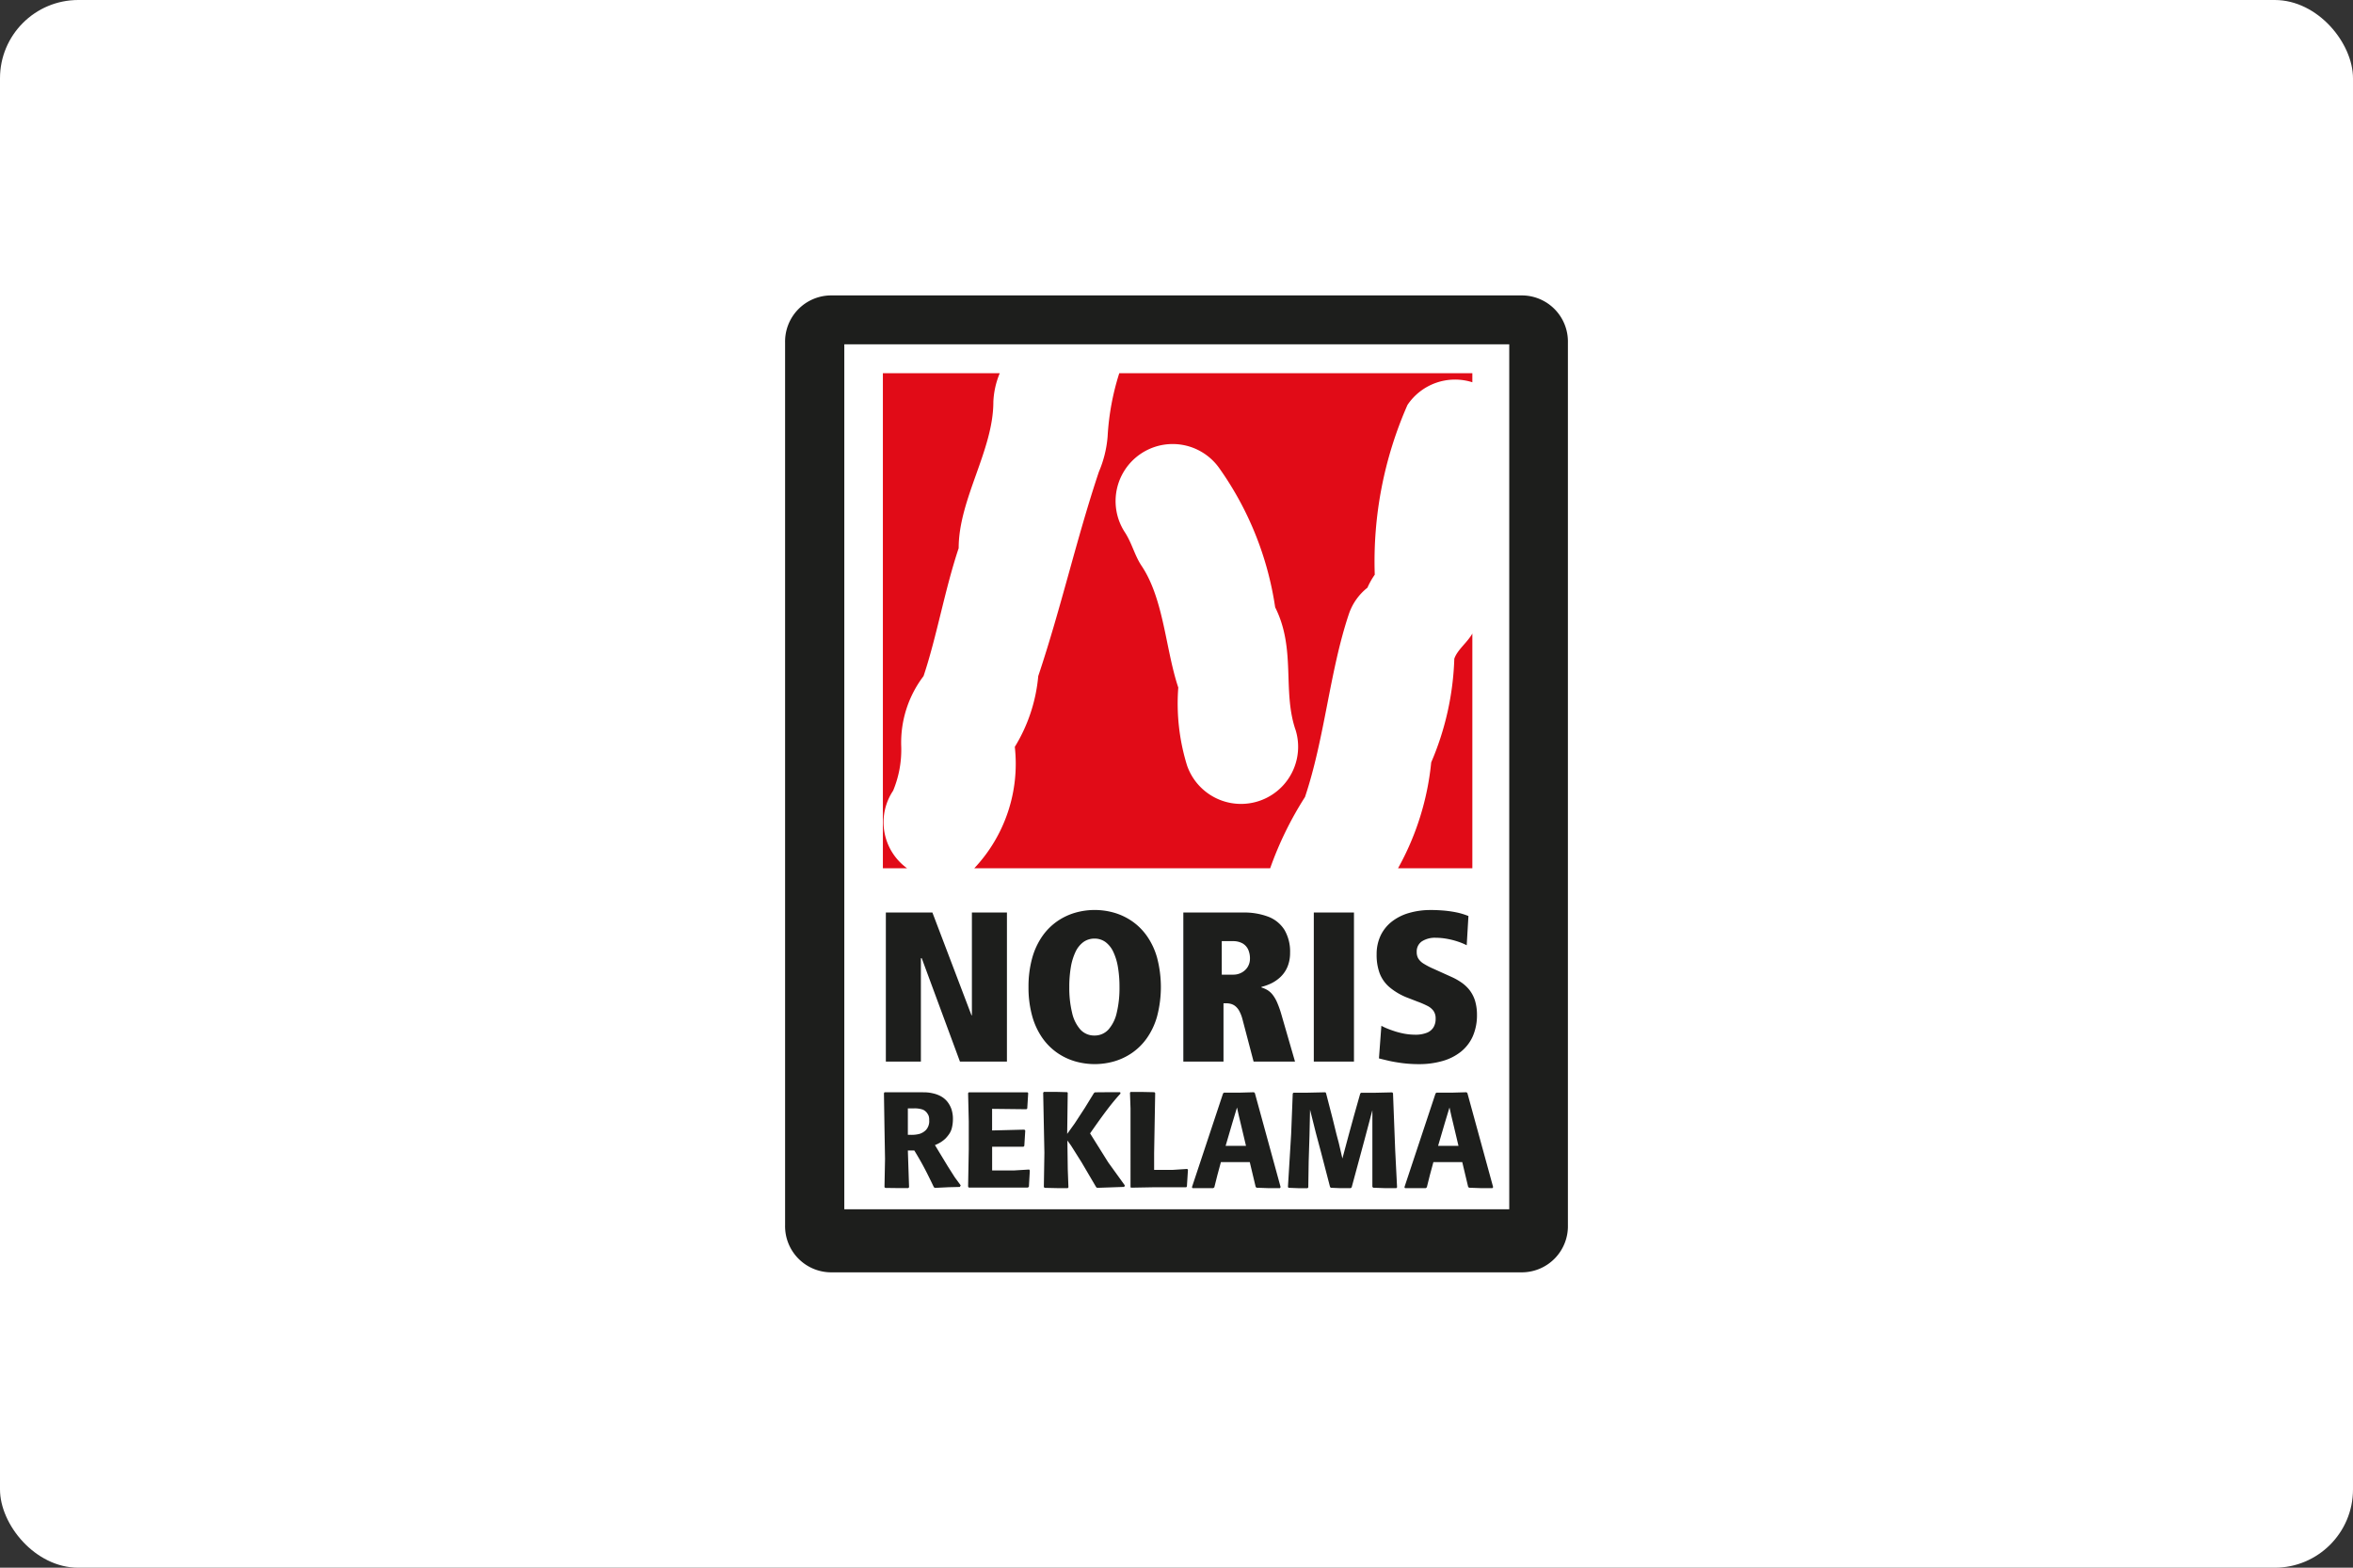 <svg xmlns="http://www.w3.org/2000/svg" viewBox="0 0 60.107 40.048"><rect x="0" y="0" width="60.107" height="40.048" fill="#333333" stroke="none"/><defs><style>.cls-1{fill:#fff;}.cls-2,.cls-5{fill:#1d1e1c;}.cls-2,.cls-4{fill-rule:evenodd;}.cls-3{fill:none;stroke:#1d1e1c;stroke-miterlimit:22.926;stroke-width:0.215px;}.cls-4{fill:#e10b17;}</style></defs><g id="pozadi"><g id="pozadi-2" data-name="pozadi"><rect class="cls-1" width="60.107" height="40.048" rx="2"/></g></g><g id="Vrstva_2" data-name="Vrstva 2"><path class="cls-2" d="M21.202,7.547H38.905a1.179,1.179,0,0,1,1.147,1.202V31.299a1.179,1.179,0,0,1-1.147,1.203H21.202a1.179,1.179,0,0,1-1.147-1.203V8.749a1.179,1.179,0,0,1,1.147-1.202" transform="translate(0 0)"/><rect class="cls-1" x="21.46" y="8.688" width="17.201" height="22.311"/><rect class="cls-3" x="21.46" y="8.688" width="17.201" height="22.311"/><path class="cls-4" d="M33.09,18.633c-.334-.998.018-2.057-.516-3.119a8.223,8.223,0,0,0-1.426-3.552A1.458,1.458,0,0,0,28.72,13.575c.197.294.257.604.443.882.57.853.609,2.13.936,3.106a5.37,5.37,0,0,0,.223,1.989,1.459,1.459,0,0,0,2.769-.92m4.52-2.447v5.996H35.712a6.955,6.955,0,0,0,.848-2.706,7.28,7.28,0,0,0,.59-2.647C37.227,16.6,37.476,16.42,37.611,16.185ZM25.923,19.079a4.166,4.166,0,0,0,.599-1.809c.59-1.764.975-3.502,1.549-5.218a2.872,2.872,0,0,0,.223-.901,6.469,6.469,0,0,1,.298-1.618h9.019v.232a1.463,1.463,0,0,0-1.657.579,9.912,9.912,0,0,0-.836,4.337,1.88,1.88,0,0,0-.187.332,1.447,1.447,0,0,0-.476.678c-.492,1.471-.611,3.151-1.119,4.669a8.833,8.833,0,0,0-.89,1.821H24.887A3.889,3.889,0,0,0,25.923,19.079Zm-3.37-9.546h2.986a2.125,2.125,0,0,0-.164.735c0,1.236-.886,2.48-.886,3.735-.355,1.062-.558,2.255-.897,3.268a2.804,2.804,0,0,0-.57,1.804,2.723,2.723,0,0,1-.207,1.123,1.451,1.451,0,0,0,.357,1.983h-.619Z" transform="translate(0 0)"/><path class="cls-5" d="M35.225,27.037c.065.017.146.037.246.06s.215.043.344.06a3.373,3.373,0,0,0,.425.027,2.158,2.158,0,0,0,.608-.08,1.34,1.34,0,0,0,.47-.237,1.057,1.057,0,0,0,.304-.394,1.338,1.338,0,0,0,.107-.549,1.233,1.233,0,0,0-.052-.368.877.877,0,0,0-.141-.268.951.951,0,0,0-.206-.191,1.546,1.546,0,0,0-.245-.138l-.458-.207a1.918,1.918,0,0,1-.264-.137.407.407,0,0,1-.135-.133.323.323,0,0,1-.038-.166.31.31,0,0,1,.131-.268.616.616,0,0,1,.36-.092,1.601,1.601,0,0,1,.295.029,1.927,1.927,0,0,1,.273.071,1.599,1.599,0,0,1,.218.091l.044-.747a1.806,1.806,0,0,0-.323-.096,2.81,2.81,0,0,0-.329-.045c-.108-.008-.211-.013-.308-.012a1.959,1.959,0,0,0-.557.075,1.298,1.298,0,0,0-.438.219.997.997,0,0,0-.287.355,1.108,1.108,0,0,0-.103.48,1.359,1.359,0,0,0,.073.476.881.881,0,0,0,.255.366,1.631,1.631,0,0,0,.491.281l.224.087a2.317,2.317,0,0,1,.251.108.429.429,0,0,1,.158.129.332.332,0,0,1,.055.199.414.414,0,0,1-.05.213.343.343,0,0,1-.166.144.781.781,0,0,1-.308.053,1.579,1.579,0,0,1-.271-.025,2.046,2.046,0,0,1-.25-.063c-.077-.025-.145-.05-.205-.075a1.434,1.434,0,0,1-.136-.065Zm-1.664.082h1.026V23.311H33.561Zm-1.538,0H33.081l-.344-1.189a2.545,2.545,0,0,0-.114-.324.9.9,0,0,0-.118-.2.505.505,0,0,0-.13-.115.684.684,0,0,0-.151-.065v-.016a1.264,1.264,0,0,0,.255-.092.939.939,0,0,0,.235-.165.767.767,0,0,0,.174-.255.925.925,0,0,0,.067-.362,1.095,1.095,0,0,0-.142-.579.843.843,0,0,0-.409-.337,1.742,1.742,0,0,0-.655-.109H30.228v3.808h1.026V25.629h.055a.512.512,0,0,1,.123.013.312.312,0,0,1,.117.055.404.404,0,0,1,.105.124.908.908,0,0,1,.085.218Zm-.813-2.22v-.857h.284a.495.495,0,0,1,.246.057.352.352,0,0,1,.144.157.551.551,0,0,1,.046.233.402.402,0,0,1-.06.215.41.41,0,0,1-.154.142.437.437,0,0,1-.206.052Zm-3.895.316a2.967,2.967,0,0,1,.039-.506,1.478,1.478,0,0,1,.119-.391.658.658,0,0,1,.201-.252.476.476,0,0,1,.285-.089.468.468,0,0,1,.282.089.663.663,0,0,1,.199.252,1.479,1.479,0,0,1,.118.391,2.967,2.967,0,0,1,.039.506,2.671,2.671,0,0,1-.07.655.959.959,0,0,1-.211.429.474.474,0,0,1-.357.154h-.005a.474.474,0,0,1-.357-.154.959.959,0,0,1-.211-.429A2.671,2.671,0,0,1,27.315,25.215Zm-1.042,0a2.722,2.722,0,0,0,.096.747,1.832,1.832,0,0,0,.26.556,1.537,1.537,0,0,0,.381.379,1.582,1.582,0,0,0,.459.217,1.805,1.805,0,0,0,.989,0,1.582,1.582,0,0,0,.459-.217,1.523,1.523,0,0,0,.381-.379,1.809,1.809,0,0,0,.26-.556,2.946,2.946,0,0,0,0-1.495,1.808,1.808,0,0,0-.26-.556,1.523,1.523,0,0,0-.381-.379,1.585,1.585,0,0,0-.459-.217,1.807,1.807,0,0,0-.989,0,1.585,1.585,0,0,0-.459.217,1.537,1.537,0,0,0-.381.379,1.831,1.831,0,0,0-.26.556A2.721,2.721,0,0,0,26.273,25.215Zm-1.751,1.904h1.2V23.311h-.895v2.624h-.011l-.998-2.624H22.629v3.808h.895v-2.64h.022Z" transform="translate(0 0)"/><path class="cls-5" d="M37.13,28.737l-.055-.23-.048-.216-.12.398-.171.583h.521Zm.994,1.614h-.312l-.284-.01-.024-.021-.151-.634h-.737l-.089.329-.079.315-.027.021H35.89l-.014-.024.795-2.395.024-.02H37.1l.36-.01.024.021.658,2.402Zm-2.454,0h-.308l-.284-.01-.021-.024V28.36l-.193.727-.137.509-.199.735-.024.021h-.268l-.24-.01-.02-.021-.23-.884-.13-.486-.151-.603-.014.651-.021.675-.01.658-.02.021h-.226l-.257-.01-.017-.021.082-1.347.041-1.042.021-.02h.36l.452-.01.017.021.171.662.096.39.058.218.093.4.161-.6.137-.5.158-.559.021-.02h.353l.442-.01.021.021L35.64,29.38l.048.95Zm-3.968-1.614-.055-.23-.048-.216-.12.398-.171.583h.521Zm.994,1.614h-.312l-.284-.01-.024-.021-.151-.634h-.737l-.089.329-.079.315-.027.021h-.531l-.014-.024.795-2.395.024-.02h.404l.36-.01.024.021.658,2.402Zm-2.395-.021h-.864l-.548.01-.01-.021V28.315l-.014-.4.014-.021h.278l.332.007.02.021L29.482,29.46v.425h.475l.372-.024.017.024-.027.425Zm-1.583-.01-.692.024-.024-.017-.373-.635-.267-.424-.096-.134.01.738.017.458-.017.021h-.271l-.319-.007-.021-.021.014-.878-.031-1.531.017-.021h.322l.271.007.017.014-.014,1.052.192-.267.257-.394.236-.384.027-.017.339-.003h.302l.01.034q-.158.171-.332.399t-.446.619l.463.74.425.589Zm-2.464.017H24.747l-.017-.024.017-.952V28.65l-.017-.725.017-.021h1.501l.017.02-.024.392-.021.02-.877-.01v.552l.826-.021.021.024-.024.391-.02.021h-.802v.607h.552l.394-.024.017.024-.024.418Zm-2.974-1.347a.757.757,0,0,0,.214-.026.392.392,0,0,0,.164-.103.335.335,0,0,0,.078-.246.316.316,0,0,0-.015-.114.378.378,0,0,0-.049-.081.27.27,0,0,0-.098-.074.642.642,0,0,0-.244-.031h-.139v.675Zm-.079,1.36h-.267l-.319-.004-.021-.02.014-.72-.014-.791-.014-.888.014-.024h.922q.076,0,.143.002a.971.971,0,0,1,.176.026.756.756,0,0,1,.201.075.551.551,0,0,1,.158.13.655.655,0,0,1,.107.188.788.788,0,0,1,.041.274.93.93,0,0,1-.023.2.479.479,0,0,1-.079.18.925.925,0,0,1-.09.108.737.737,0,0,1-.085.069.697.697,0,0,1-.096.058c-.03.015-.059.028-.086.039l.326.538.183.288.149.202-.021.041-.291.007-.346.017-.027-.017q-.137-.288-.245-.493t-.255-.445h-.165l.031.938Z" transform="translate(0 0)"/></g></svg>